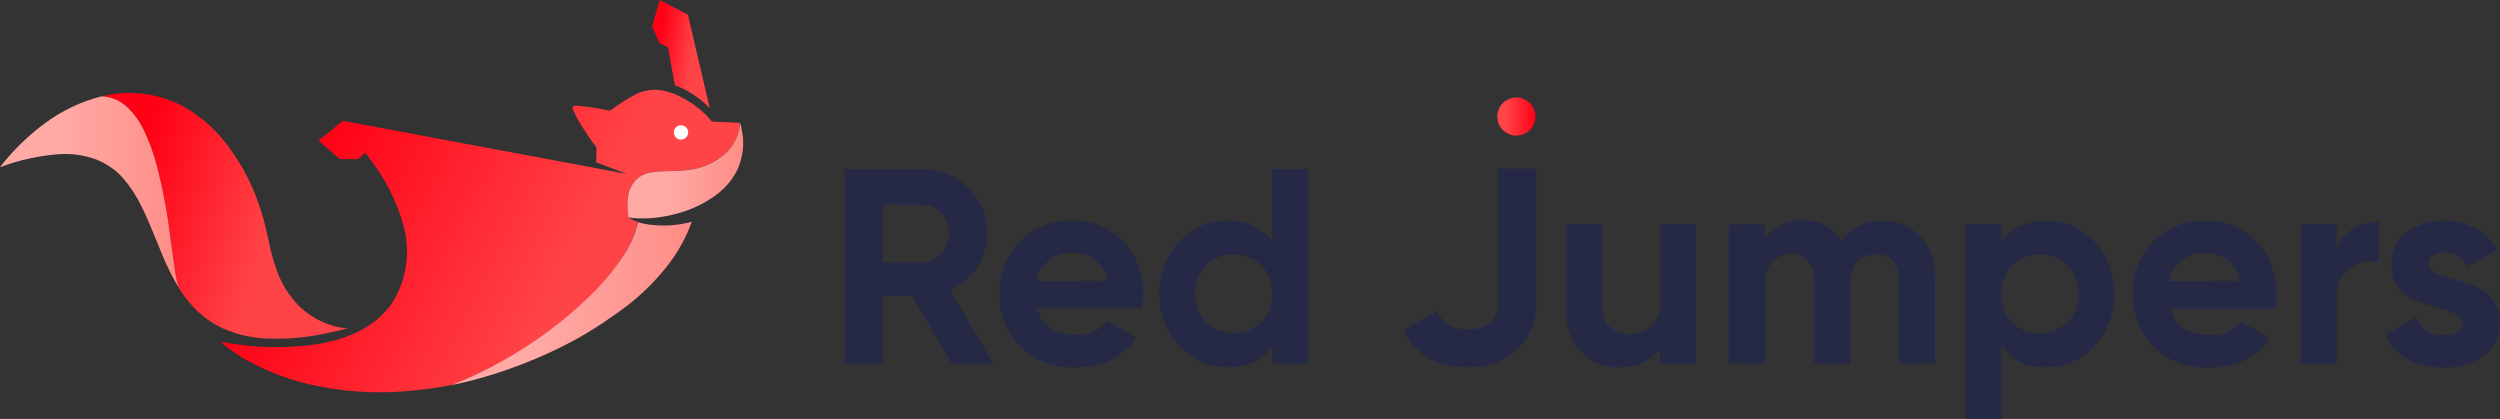 <svg width="370" height="62" viewBox="0 0 370 62" fill="none" xmlns="http://www.w3.org/2000/svg">
<rect x="0" y="0" width="370" height="62" fill="#333333" stroke="none"/>
<g clip-path="url(#clip0_5_350)">
<path d="M144.62 39.51C145.62 38.054 146.151 36.327 146.14 34.56C146.137 33.301 145.887 32.055 145.402 30.893C144.918 29.731 144.209 28.676 143.316 27.788C142.424 26.9 141.365 26.197 140.201 25.719C139.036 25.24 137.789 24.996 136.53 25H125V53.79H130.65V43.79H135L140.81 53.79H147L140.62 42.94C142.245 42.189 143.63 41.002 144.62 39.51ZM139.3 37.56C138.95 37.951 138.522 38.265 138.043 38.48C137.564 38.696 137.045 38.808 136.52 38.81H130.67V30.31H136.52C137.044 30.3 137.564 30.404 138.044 30.614C138.524 30.825 138.953 31.137 139.3 31.53C140.064 32.34 140.48 33.417 140.46 34.53C140.48 35.652 140.064 36.738 139.3 37.56ZM158.76 32.65C157.311 32.596 155.867 32.843 154.519 33.377C153.171 33.911 151.949 34.719 150.93 35.75C149.938 36.776 149.161 37.99 148.646 39.322C148.131 40.653 147.887 42.073 147.93 43.5C147.886 44.937 148.136 46.369 148.664 47.706C149.191 49.044 149.986 50.26 151 51.28C152.08 52.33 153.364 53.147 154.773 53.68C156.182 54.213 157.685 54.452 159.19 54.38C163.19 54.38 166.13 52.93 168.19 49.99L163.9 47.52C163.344 48.199 162.633 48.734 161.828 49.082C161.022 49.43 160.145 49.58 159.27 49.52C156.1 49.52 154.18 48.23 153.46 45.66H169C169.129 44.941 169.196 44.211 169.2 43.48C169.275 40.62 168.219 37.846 166.26 35.76C165.303 34.737 164.14 33.931 162.846 33.395C161.553 32.858 160.16 32.604 158.76 32.65ZM153.38 41.59C153.615 40.38 154.27 39.293 155.23 38.52C156.249 37.766 157.494 37.382 158.76 37.43C159.92 37.402 161.058 37.753 162 38.43C162.999 39.199 163.67 40.317 163.88 41.56L153.38 41.59ZM188.3 35.65C187.51 34.652 186.492 33.858 185.331 33.336C184.17 32.814 182.901 32.579 181.63 32.65C180.291 32.63 178.963 32.899 177.738 33.439C176.513 33.979 175.418 34.778 174.53 35.78C172.584 37.874 171.53 40.642 171.59 43.5C171.53 46.358 172.584 49.126 174.53 51.22C175.423 52.217 176.518 53.011 177.742 53.551C178.967 54.091 180.292 54.363 181.63 54.35C182.901 54.421 184.17 54.186 185.331 53.664C186.492 53.142 187.51 52.348 188.3 51.35V53.79H193.62V25H188.3V35.65ZM186.68 47.65C186.153 48.188 185.52 48.609 184.821 48.888C184.122 49.167 183.372 49.297 182.62 49.27C181.862 49.295 181.107 49.165 180.402 48.886C179.696 48.608 179.056 48.187 178.52 47.65C177.977 47.1 177.554 46.444 177.275 45.723C176.996 45.002 176.869 44.232 176.9 43.46C176.869 42.688 176.996 41.917 177.275 41.197C177.554 40.476 177.977 39.82 178.52 39.27C179.056 38.733 179.696 38.312 180.402 38.034C181.107 37.755 181.862 37.624 182.62 37.65C183.372 37.626 184.121 37.757 184.819 38.036C185.518 38.315 186.151 38.735 186.68 39.27C187.223 39.82 187.646 40.476 187.925 41.197C188.204 41.917 188.331 42.688 188.3 43.46C188.329 44.238 188.201 45.014 187.922 45.741C187.644 46.468 187.221 47.131 186.68 47.69V47.65ZM221.68 24.96H227.33V44.82C227.4 46.124 227.181 47.427 226.69 48.637C226.2 49.846 225.448 50.933 224.49 51.82C222.462 53.553 219.856 54.459 217.19 54.36C212.66 54.36 209.49 52.55 207.68 48.89L212.57 46.09C212.962 46.752 213.487 47.324 214.113 47.771C214.739 48.218 215.452 48.529 216.205 48.684C216.958 48.84 217.736 48.836 218.487 48.673C219.239 48.511 219.948 48.193 220.57 47.74C220.944 47.352 221.237 46.893 221.429 46.389C221.622 45.886 221.71 45.349 221.69 44.81L221.68 24.96ZM245.73 33.2H251V53.82H245.68V51.51C244.393 53.423 242.347 54.38 239.54 54.38C238.51 54.407 237.485 54.218 236.531 53.828C235.577 53.437 234.715 52.852 234 52.11C233.238 51.261 232.65 50.271 232.271 49.195C231.892 48.119 231.728 46.979 231.79 45.84V33.21H237.11V45.21C237.067 45.781 237.145 46.355 237.338 46.894C237.531 47.433 237.835 47.926 238.23 48.34C238.628 48.718 239.1 49.01 239.617 49.197C240.133 49.385 240.682 49.464 241.23 49.43C241.84 49.458 242.448 49.358 243.017 49.135C243.585 48.913 244.101 48.574 244.53 48.14C245.427 47.075 245.865 45.698 245.75 44.31L245.73 33.2ZM284.27 35C285.743 36.708 286.499 38.918 286.38 41.17V53.79H281.06V41.49C281.127 40.456 280.81 39.434 280.17 38.62C279.848 38.275 279.453 38.006 279.013 37.833C278.574 37.66 278.101 37.587 277.63 37.62C277.102 37.589 276.573 37.68 276.086 37.886C275.598 38.093 275.165 38.409 274.82 38.81C274.091 39.81 273.738 41.035 273.82 42.27V53.79H268.5V41.49C268.567 40.456 268.25 39.434 267.61 38.62C267.287 38.275 266.892 38.007 266.453 37.834C266.013 37.661 265.541 37.588 265.07 37.62C264.542 37.596 264.016 37.69 263.53 37.896C263.043 38.102 262.61 38.414 262.26 38.81C261.496 39.795 261.119 41.026 261.2 42.27V53.79H255.85V33.21H261.17V35.39C261.798 34.469 262.657 33.728 263.661 33.242C264.664 32.756 265.778 32.542 266.89 32.62C268.011 32.56 269.127 32.808 270.118 33.337C271.108 33.866 271.936 34.655 272.51 35.62C273.2 34.65 274.126 33.872 275.2 33.359C276.274 32.846 277.462 32.616 278.65 32.69C279.698 32.645 280.744 32.828 281.714 33.227C282.684 33.626 283.557 34.231 284.27 35ZM302.87 32.69C301.601 32.63 300.335 32.871 299.176 33.392C298.017 33.913 296.998 34.701 296.2 35.69V33.21H290.88V62H296.2V51.35C296.99 52.348 298.008 53.142 299.169 53.664C300.33 54.186 301.599 54.421 302.87 54.35C304.209 54.37 305.537 54.101 306.762 53.561C307.987 53.021 309.082 52.222 309.97 51.22C311.916 49.126 312.97 46.358 312.91 43.5C312.978 40.647 311.935 37.878 310 35.78C309.104 34.78 308.004 33.983 306.774 33.443C305.544 32.903 304.213 32.633 302.87 32.65V32.69ZM305.98 47.69C305.442 48.224 304.802 48.644 304.097 48.922C303.392 49.201 302.638 49.333 301.88 49.31C301.128 49.334 300.379 49.203 299.681 48.924C298.982 48.645 298.349 48.225 297.82 47.69C297.277 47.14 296.854 46.484 296.575 45.763C296.296 45.042 296.169 44.272 296.2 43.5C296.176 42.729 296.307 41.961 296.585 41.241C296.864 40.521 297.284 39.865 297.82 39.31C298.347 38.772 298.98 38.351 299.679 38.072C300.378 37.793 301.128 37.663 301.88 37.69C302.638 37.664 303.393 37.795 304.098 38.074C304.804 38.352 305.444 38.773 305.98 39.31C306.523 39.86 306.946 40.516 307.225 41.237C307.504 41.958 307.631 42.728 307.6 43.5C307.634 44.271 307.51 45.04 307.234 45.761C306.959 46.482 306.539 47.138 306 47.69H305.98ZM326.46 32.69C325.011 32.636 323.567 32.883 322.219 33.417C320.871 33.951 319.649 34.759 318.63 35.79C317.638 36.816 316.861 38.031 316.346 39.361C315.831 40.693 315.587 42.113 315.63 43.54C315.594 44.98 315.852 46.412 316.386 47.749C316.921 49.087 317.722 50.301 318.74 51.32C319.82 52.37 321.104 53.187 322.513 53.72C323.922 54.253 325.425 54.492 326.93 54.42C330.93 54.42 333.87 52.97 335.93 50.03L331.64 47.56C331.084 48.239 330.373 48.774 329.568 49.122C328.762 49.47 327.885 49.62 327.01 49.56C323.84 49.56 321.92 48.27 321.2 45.7H336.73C336.859 44.98 336.926 44.251 336.93 43.52C337.005 40.66 335.949 37.886 333.99 35.8C333.034 34.766 331.867 33.95 330.567 33.407C329.268 32.863 327.868 32.605 326.46 32.65V32.69ZM321 41.59C321.235 40.38 321.89 39.293 322.85 38.52C323.869 37.766 325.114 37.382 326.38 37.43C327.54 37.402 328.678 37.753 329.62 38.43C330.619 39.199 331.29 40.317 331.5 41.56L321 41.59ZM348.26 33.81C349.414 33.141 350.726 32.796 352.06 32.81V38.75C350.533 38.534 348.98 38.89 347.7 39.75C347.045 40.235 346.528 40.881 346.198 41.626C345.868 42.371 345.738 43.189 345.82 44V53.83H340.5V33.21H345.82V36.77C346.267 35.519 347.142 34.467 348.29 33.8L348.26 33.81ZM369.97 47.81C370.013 48.758 369.818 49.701 369.402 50.553C368.986 51.406 368.363 52.141 367.59 52.69C365.849 53.867 363.781 54.465 361.68 54.4C357.45 54.4 354.58 52.78 353.02 49.52L357.65 46.91C357.908 47.747 358.447 48.47 359.176 48.956C359.904 49.442 360.778 49.663 361.65 49.58C363.53 49.58 364.49 48.99 364.49 47.8C364.49 47.24 364.13 46.8 363.4 46.45C362.548 46.068 361.665 45.76 360.76 45.53C359.695 45.257 358.647 44.923 357.62 44.53C356.582 44.117 355.676 43.429 355 42.54C354.252 41.584 353.866 40.394 353.91 39.18C353.873 38.261 354.058 37.347 354.45 36.515C354.842 35.683 355.428 34.957 356.16 34.4C357.769 33.203 359.736 32.587 361.74 32.65C363.331 32.621 364.903 33.007 366.3 33.77C367.683 34.514 368.827 35.633 369.6 37L365.07 39.47C364.802 38.823 364.342 38.273 363.752 37.896C363.162 37.518 362.47 37.331 361.77 37.36C361.164 37.342 360.566 37.502 360.05 37.82C359.846 37.958 359.679 38.144 359.564 38.362C359.448 38.58 359.389 38.824 359.39 39.07C359.39 39.63 359.75 40.07 360.48 40.42C361.328 40.806 362.212 41.104 363.12 41.31C364.185 41.583 365.233 41.917 366.26 42.31C367.31 42.716 368.225 43.409 368.9 44.31C369.651 45.312 370.039 46.539 370 47.79L369.97 47.81Z" fill="#262946"/>
<path d="M224.42 20.07C225.977 20.07 227.24 18.807 227.24 17.25C227.24 15.693 225.977 14.43 224.42 14.43C222.863 14.43 221.6 15.693 221.6 17.25C221.6 18.807 222.863 20.07 224.42 20.07Z" fill="url(#paint0_linear_5_350)"/>
<path d="M107.55 18.09L105.55 18C105.27 18 105.27 17.89 105.08 17.67C103.894 16.309 102.449 15.198 100.83 14.4C99.675 13.752 98.391 13.37 97.07 13.28C96.004 13.272 94.951 13.519 94 14C92.99 14.537 92.018 15.142 91.09 15.81C90.84 15.98 90.46 16.36 90.16 16.36C89.93 16.335 89.703 16.292 89.48 16.23C88.66 16.07 87.85 15.93 87.02 15.82C86.61 15.76 86.21 15.71 85.8 15.69C85.501 15.618 85.189 15.618 84.89 15.69C84.59 15.86 84.89 16.43 85.01 16.69C85.303 17.324 85.637 17.939 86.01 18.53C86.397 19.137 86.793 19.74 87.2 20.34C87.39 20.62 87.59 20.91 87.79 21.18C87.972 21.377 88.13 21.595 88.26 21.83C88.291 22.012 88.291 22.198 88.26 22.38V23.5C88.26 23.61 88.2 23.94 88.26 24.03C88.32 24.12 88.58 24.15 88.65 24.18L92.45 25.62L92.77 25.74C92.77 25.74 51 17.92 50.78 17.89L50.65 17.97C50.37 18.17 50.11 18.41 49.84 18.63L47.59 20.46L47.16 20.81L48.5 22C49.06 22.48 49.6 23 50.19 23.46C50.33 23.56 50.36 23.54 50.55 23.54H51.77C52.136 23.559 52.504 23.559 52.87 23.54C53.09 23.54 53.2 23.37 53.37 23.22C53.54 23.07 53.93 22.64 54.05 22.66C54.17 22.68 54.29 22.95 54.34 23C54.89 23.68 55.4 24.38 55.88 25.1C57.617 27.635 58.915 30.444 59.72 33.41C60.239 35.286 60.368 37.247 60.102 39.175C59.835 41.103 59.178 42.956 58.17 44.62C55.67 48.5 51.17 50.28 46.75 50.97C42.886 51.519 38.964 51.519 35.1 50.97C34.51 50.89 33.92 50.81 33.33 50.7C33.114 50.642 32.893 50.602 32.67 50.58C34.073 51.833 35.636 52.892 37.32 53.73C39.658 54.961 42.127 55.923 44.68 56.6C50.077 57.988 55.68 58.391 61.22 57.79C63.06 57.61 64.91 57.35 66.73 57C69.382 56.019 71.953 54.832 74.42 53.45C79.16 50.813 83.531 47.561 87.42 43.78C89.134 42.09 90.669 40.226 92 38.22C93.144 36.598 93.956 34.766 94.39 32.83C93.901 32.687 93.433 32.478 93 32.21C93 32.15 93 32.06 93 32.01C92.91 31.438 92.87 30.859 92.88 30.28C92.872 29.777 92.912 29.275 93 28.78C93.196 27.782 93.733 26.884 94.52 26.24C95.188 25.776 95.969 25.499 96.78 25.44C98.58 25.23 100.4 25.39 102.19 25.1C104.098 24.834 105.884 24.005 107.32 22.72C108.604 21.543 109.388 19.918 109.51 18.18L107.55 18.09Z" fill="url(#paint1_linear_5_350)"/>
<path d="M48.45 47.93C46.808 47.324 45.32 46.365 44.09 45.12C42.788 43.749 41.768 42.135 41.09 40.37C40.755 39.486 40.468 38.585 40.23 37.67C39.99 36.75 39.79 35.73 39.58 34.81C39.229 33.151 38.768 31.517 38.2 29.92C37.103 26.832 35.531 23.934 33.54 21.33C31.723 18.933 29.406 16.961 26.75 15.55C23.998 14.158 20.913 13.559 17.84 13.82C17.39 13.82 16.94 13.92 16.49 13.98C16.04 14.04 15.49 14.16 15.04 14.28C16.345 14.326 17.596 14.813 18.59 15.66C19.705 16.651 20.607 17.859 21.24 19.21C22.014 20.787 22.633 22.434 23.09 24.13C24.045 27.744 24.75 31.419 25.2 35.13C25.41 36.63 25.6 38.13 25.83 39.63C25.937 40.632 26.144 41.62 26.45 42.58C27.01 43.485 27.646 44.342 28.35 45.14C29.599 46.55 31.115 47.699 32.81 48.52C34.874 49.465 37.102 50.002 39.37 50.1C42.504 50.228 45.642 49.939 48.7 49.24C49.627 49.047 50.547 48.83 51.46 48.59C50.427 48.541 49.409 48.318 48.45 47.93Z" fill="url(#paint2_linear_5_350)"/>
<path d="M101.81 2.17L97.65 0L96.5 3.92L97.62 6.39L98.87 7C99.23 9 99.56 10.85 99.87 12.6L100.04 12.67C101.927 13.407 103.633 14.543 105.04 16L101.81 2.17Z" fill="url(#paint3_linear_5_350)"/>
<path d="M87.38 43.73C83.491 47.511 79.12 50.763 74.38 53.4C71.931 54.797 69.376 56 66.74 57C67.793 56.8 68.837 56.567 69.87 56.3C72.442 55.624 74.973 54.8 77.45 53.83C79.958 52.857 82.406 51.735 84.78 50.47C86.04 49.81 87.25 49.06 88.45 48.3C89.65 47.54 90.78 46.7 91.95 45.89C94.086 44.359 96.03 42.576 97.74 40.58C99.408 38.708 100.777 36.59 101.8 34.3C102.02 33.79 102.21 33.3 102.38 32.82C100.486 33.338 98.512 33.498 96.56 33.29C95.835 33.222 95.118 33.085 94.42 32.88C93.97 34.801 93.148 36.615 92 38.22C90.654 40.211 89.106 42.057 87.38 43.73Z" fill="url(#paint4_linear_5_350)"/>
<path d="M99.42 31.8C101.4 31.375 103.289 30.603 105 29.52C105.862 29.006 106.652 28.381 107.35 27.66C107.838 27.155 108.271 26.598 108.64 26C108.966 25.488 109.234 24.941 109.44 24.37C109.841 23.244 110.027 22.054 109.99 20.86C109.966 20.233 109.882 19.611 109.74 19C109.702 18.722 109.628 18.45 109.52 18.19C109.398 19.928 108.614 21.552 107.33 22.73C105.894 24.015 104.108 24.844 102.2 25.11C100.41 25.4 98.59 25.24 96.79 25.45C95.979 25.509 95.198 25.786 94.53 26.25C93.742 26.89 93.201 27.785 93 28.78C92.908 29.278 92.864 29.784 92.87 30.29C92.864 30.863 92.908 31.435 93 32C93 32 93 32.14 93 32.2C95.147 32.453 97.321 32.318 99.42 31.8Z" fill="url(#paint5_linear_5_350)"/>
<path d="M25.21 35.12C24.76 31.409 24.055 27.734 23.1 24.12C22.643 22.424 22.024 20.776 21.25 19.2C20.617 17.849 19.715 16.641 18.6 15.65C17.594 14.789 16.324 14.298 15 14.26C11.975 15.04 9.129 16.398 6.62 18.26C4.528 19.809 2.622 21.594 0.94 23.58C0.62 24 0.3 24.34 0 24.74C2.705 23.732 5.534 23.093 8.41 22.84C10.393 22.662 12.391 22.925 14.26 23.61C15.796 24.22 17.166 25.182 18.26 26.42C19.35 27.692 20.265 29.105 20.98 30.62C21.78 32.23 22.45 33.89 23.13 35.55C23.81 37.21 24.5 39 25.35 40.61C25.7 41.28 26.07 41.93 26.47 42.61C26.164 41.65 25.957 40.662 25.85 39.66C25.61 38.13 25.42 36.62 25.21 35.12Z" fill="url(#paint6_linear_5_350)"/>
<path d="M100.79 20.66C101.375 20.66 101.85 20.185 101.85 19.6C101.85 19.015 101.375 18.54 100.79 18.54C100.205 18.54 99.73 19.015 99.73 19.6C99.73 20.185 100.205 20.66 100.79 20.66Z" fill="white"/>
</g>
<defs>
<linearGradient id="paint0_linear_5_350" x1="222.895" y1="16.784" x2="227.24" y2="16.784" gradientUnits="userSpaceOnUse">
<stop stop-color="#FF4447"/>
<stop offset="1" stop-color="#FF0015"/>
</linearGradient>
<linearGradient id="paint1_linear_5_350" x1="85.5" y1="37.5" x2="48" y2="18.5" gradientUnits="userSpaceOnUse">
<stop stop-color="#FF4447"/>
<stop offset="1" stop-color="#FF0015"/>
</linearGradient>
<linearGradient id="paint2_linear_5_350" x1="40.08" y1="33.431" x2="19.539" y2="27.357" gradientUnits="userSpaceOnUse">
<stop stop-color="#FF4447"/>
<stop offset="1" stop-color="#FF0015"/>
</linearGradient>
<linearGradient id="paint3_linear_5_350" x1="102.372" y1="8.654" x2="97.261" y2="7.848" gradientUnits="userSpaceOnUse">
<stop stop-color="#FF4447"/>
<stop offset="1" stop-color="#FF0015"/>
</linearGradient>
<linearGradient id="paint4_linear_5_350" x1="78.858" y1="42.833" x2="121.27" y2="42.833" gradientUnits="userSpaceOnUse">
<stop stop-color="#FFAAA5"/>
<stop offset="1" stop-color="#FF746D"/>
</linearGradient>
<linearGradient id="paint5_linear_5_350" x1="98.692" y1="24.043" x2="119.072" y2="24.043" gradientUnits="userSpaceOnUse">
<stop stop-color="#FFAAA5"/>
<stop offset="1" stop-color="#FF746D"/>
</linearGradient>
<linearGradient id="paint6_linear_5_350" x1="9" y1="26" x2="40.5" y2="26" gradientUnits="userSpaceOnUse">
<stop stop-color="#FFAAA5"/>
<stop offset="1" stop-color="#FF746D"/>
</linearGradient>
<clipPath id="clip0_5_350">
<rect width="370" height="62" fill="white"/>
</clipPath>
</defs>
</svg>
